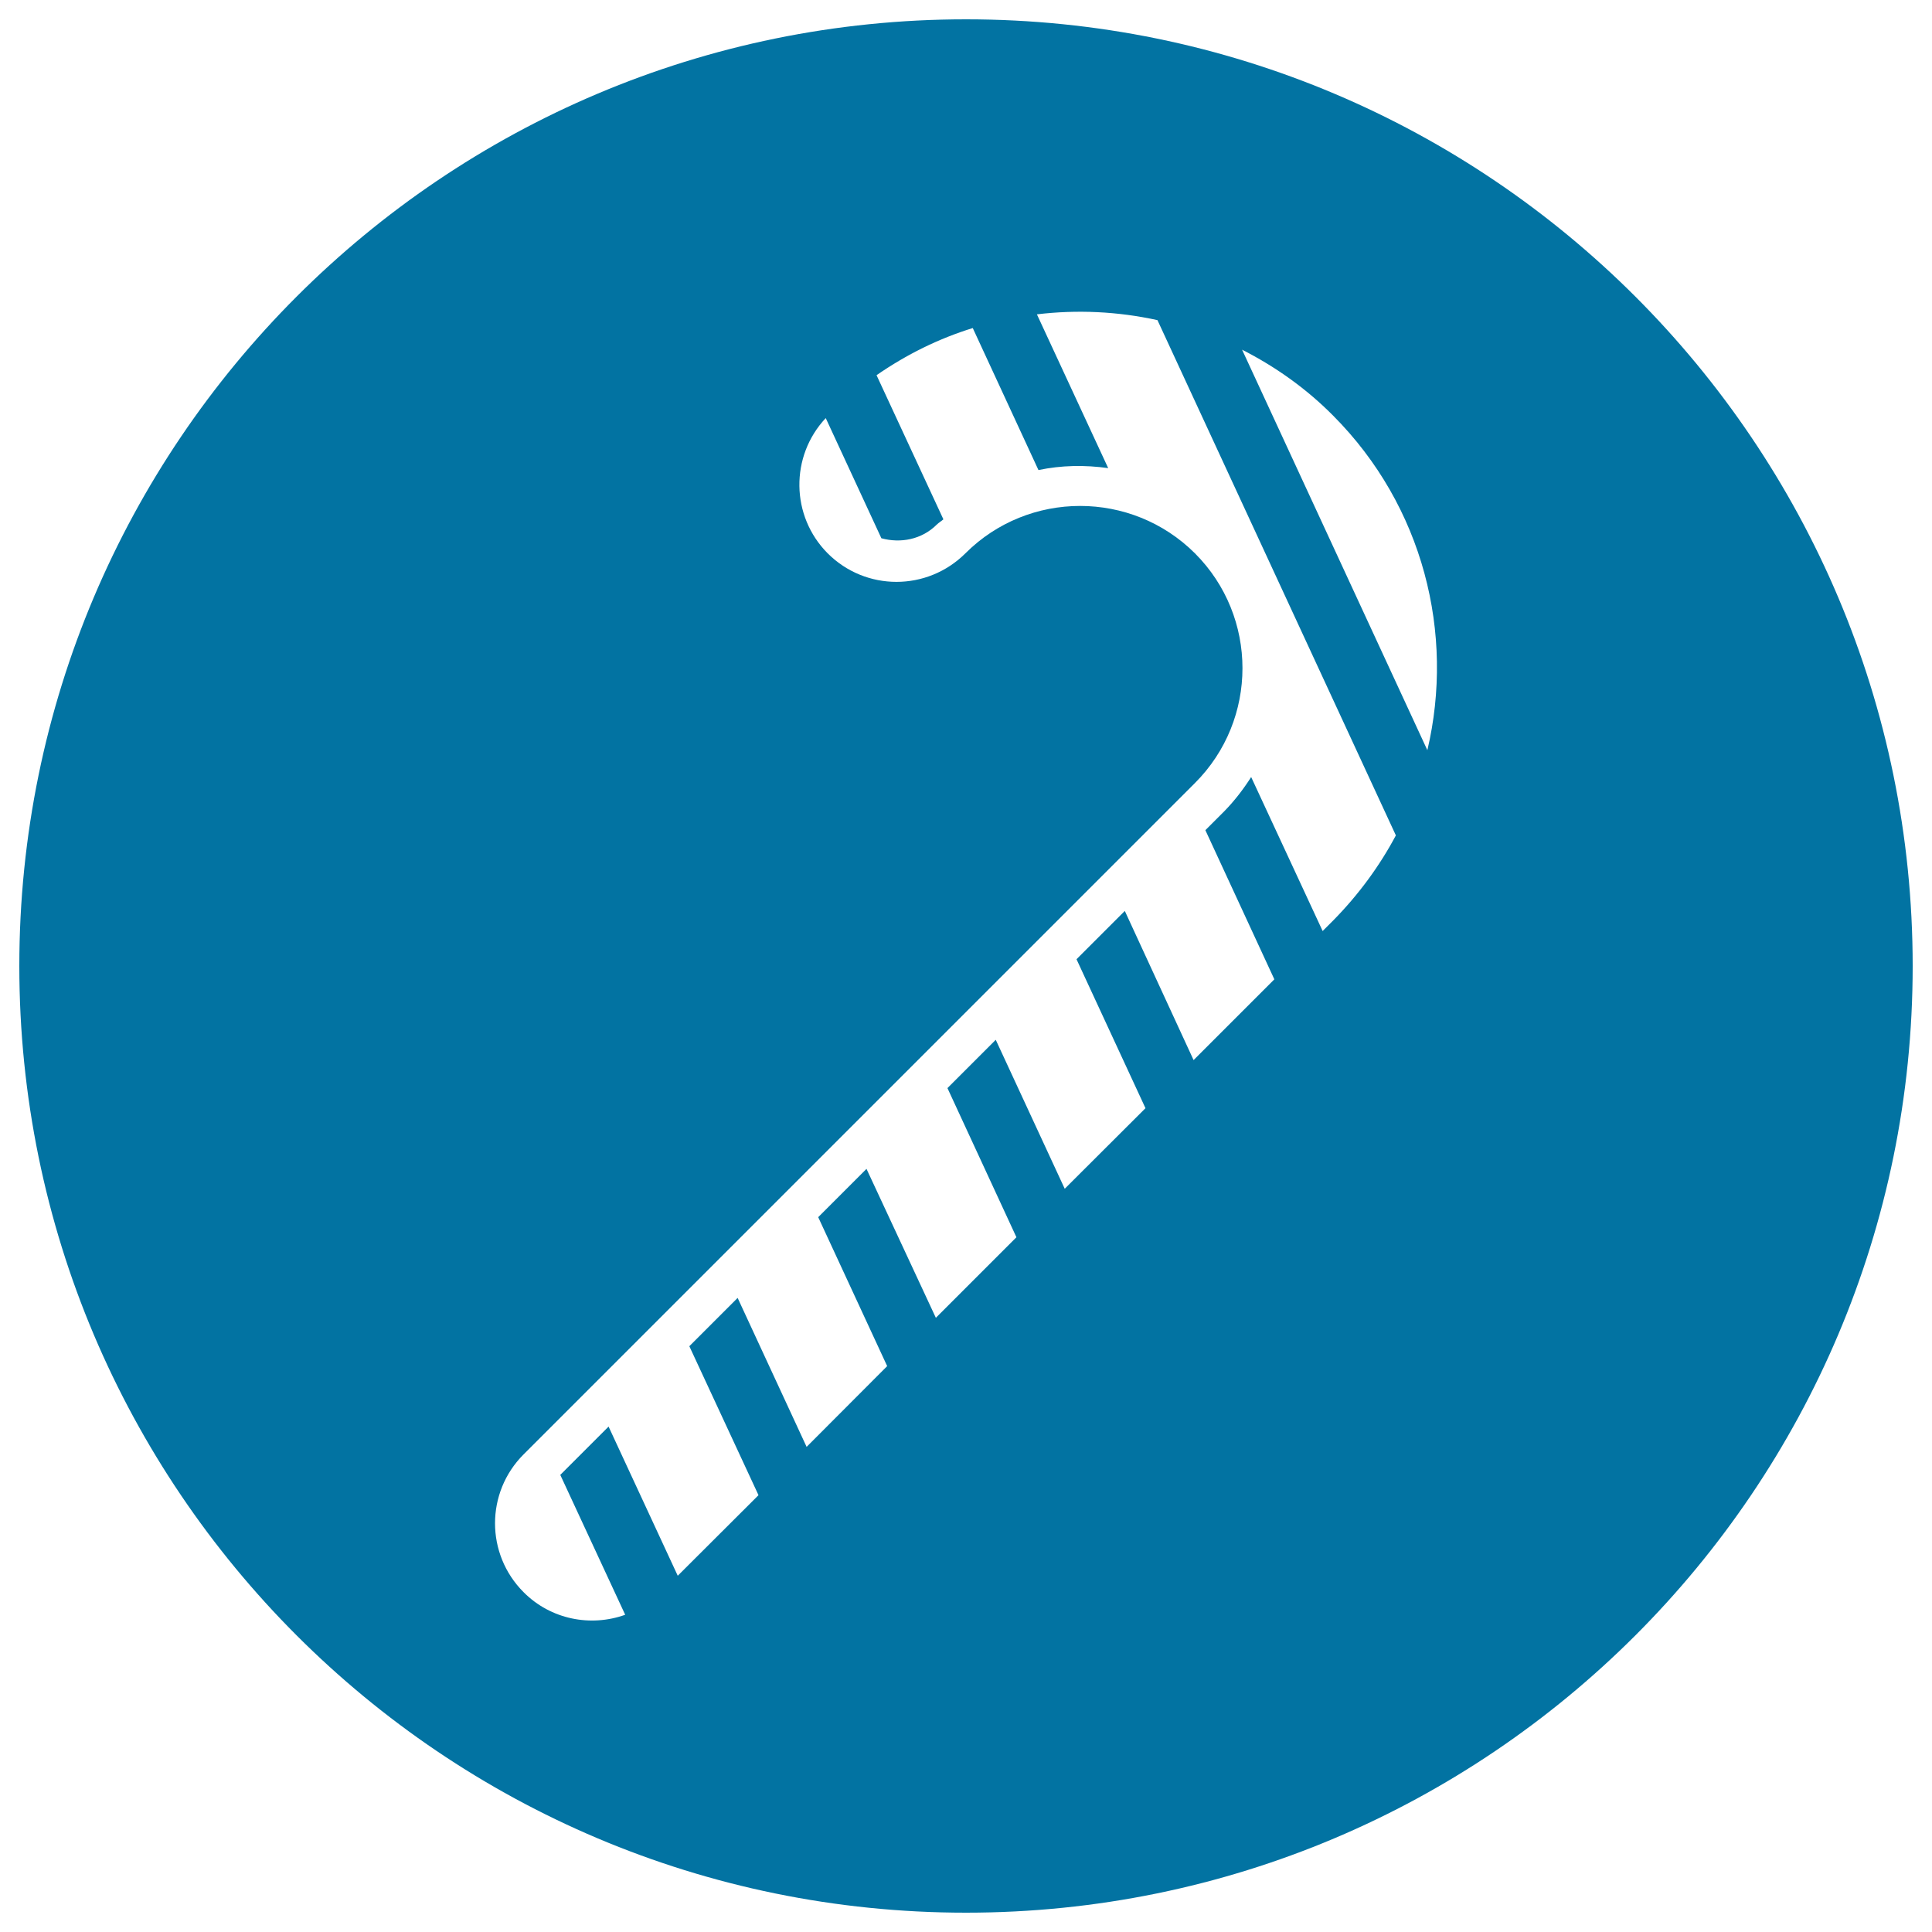 <svg xmlns="http://www.w3.org/2000/svg" viewBox="0 0 1000 1000" style="fill:#0273a2">
<title>Candy Cane SVG icon</title>
<g><path d="M500,10C229.4,10,10,229.4,10,500c0,270.6,219.4,490,490,490c270.6,0,490-219.4,490-490C990,229.4,770.6,10,500,10z M690,476.5l-5.4,5.4l-37-79.7c-4.1,6.4-8.7,12.4-14.1,17.9l-9.6,9.6l35.7,77.2l-41.8,41.8l-35.6-77.2l-25,25l35.7,77.1l-41.8,41.7l-35.7-77.1l-25,25l35.7,77.2l-41.7,41.7L448.5,605l-25,25l35.7,77.1l-41.7,41.8l-35.7-77.1l-25,25l35.8,77.1l-41.8,41.7L315,738.4l-25,25l33.6,72.4c-17.8,6.4-38.5,2.5-52.6-11.7c-19.7-19.7-19.7-51.6,0-71.3l347.5-347.5c32.8-32.8,32.8-86.1,0-118.9c-32.8-32.7-86.1-32.7-118.8,0c-19.8,19.7-51.6,19.7-71.3,0c-19.2-19.3-19.5-50.3-1-70l28.8,62.2c9.9,2.7,20.9,0.7,28.7-7.1c1-1,2.3-1.7,3.4-2.7l-34.6-74.6c15.6-10.8,32.3-19,49.8-24.4l34,73.5c11.9-2.5,24-2.7,36.1-1l-36.9-79.6c20.8-2.5,41.9-1.5,62.4,3l123.4,266.7C714.1,448.2,703.2,463.1,690,476.5z M738.8,388.3l-95.9-207.3c16.9,8.6,32.9,19.8,47,34C736.8,262,753,328.1,738.8,388.3z"/></g>
</svg>